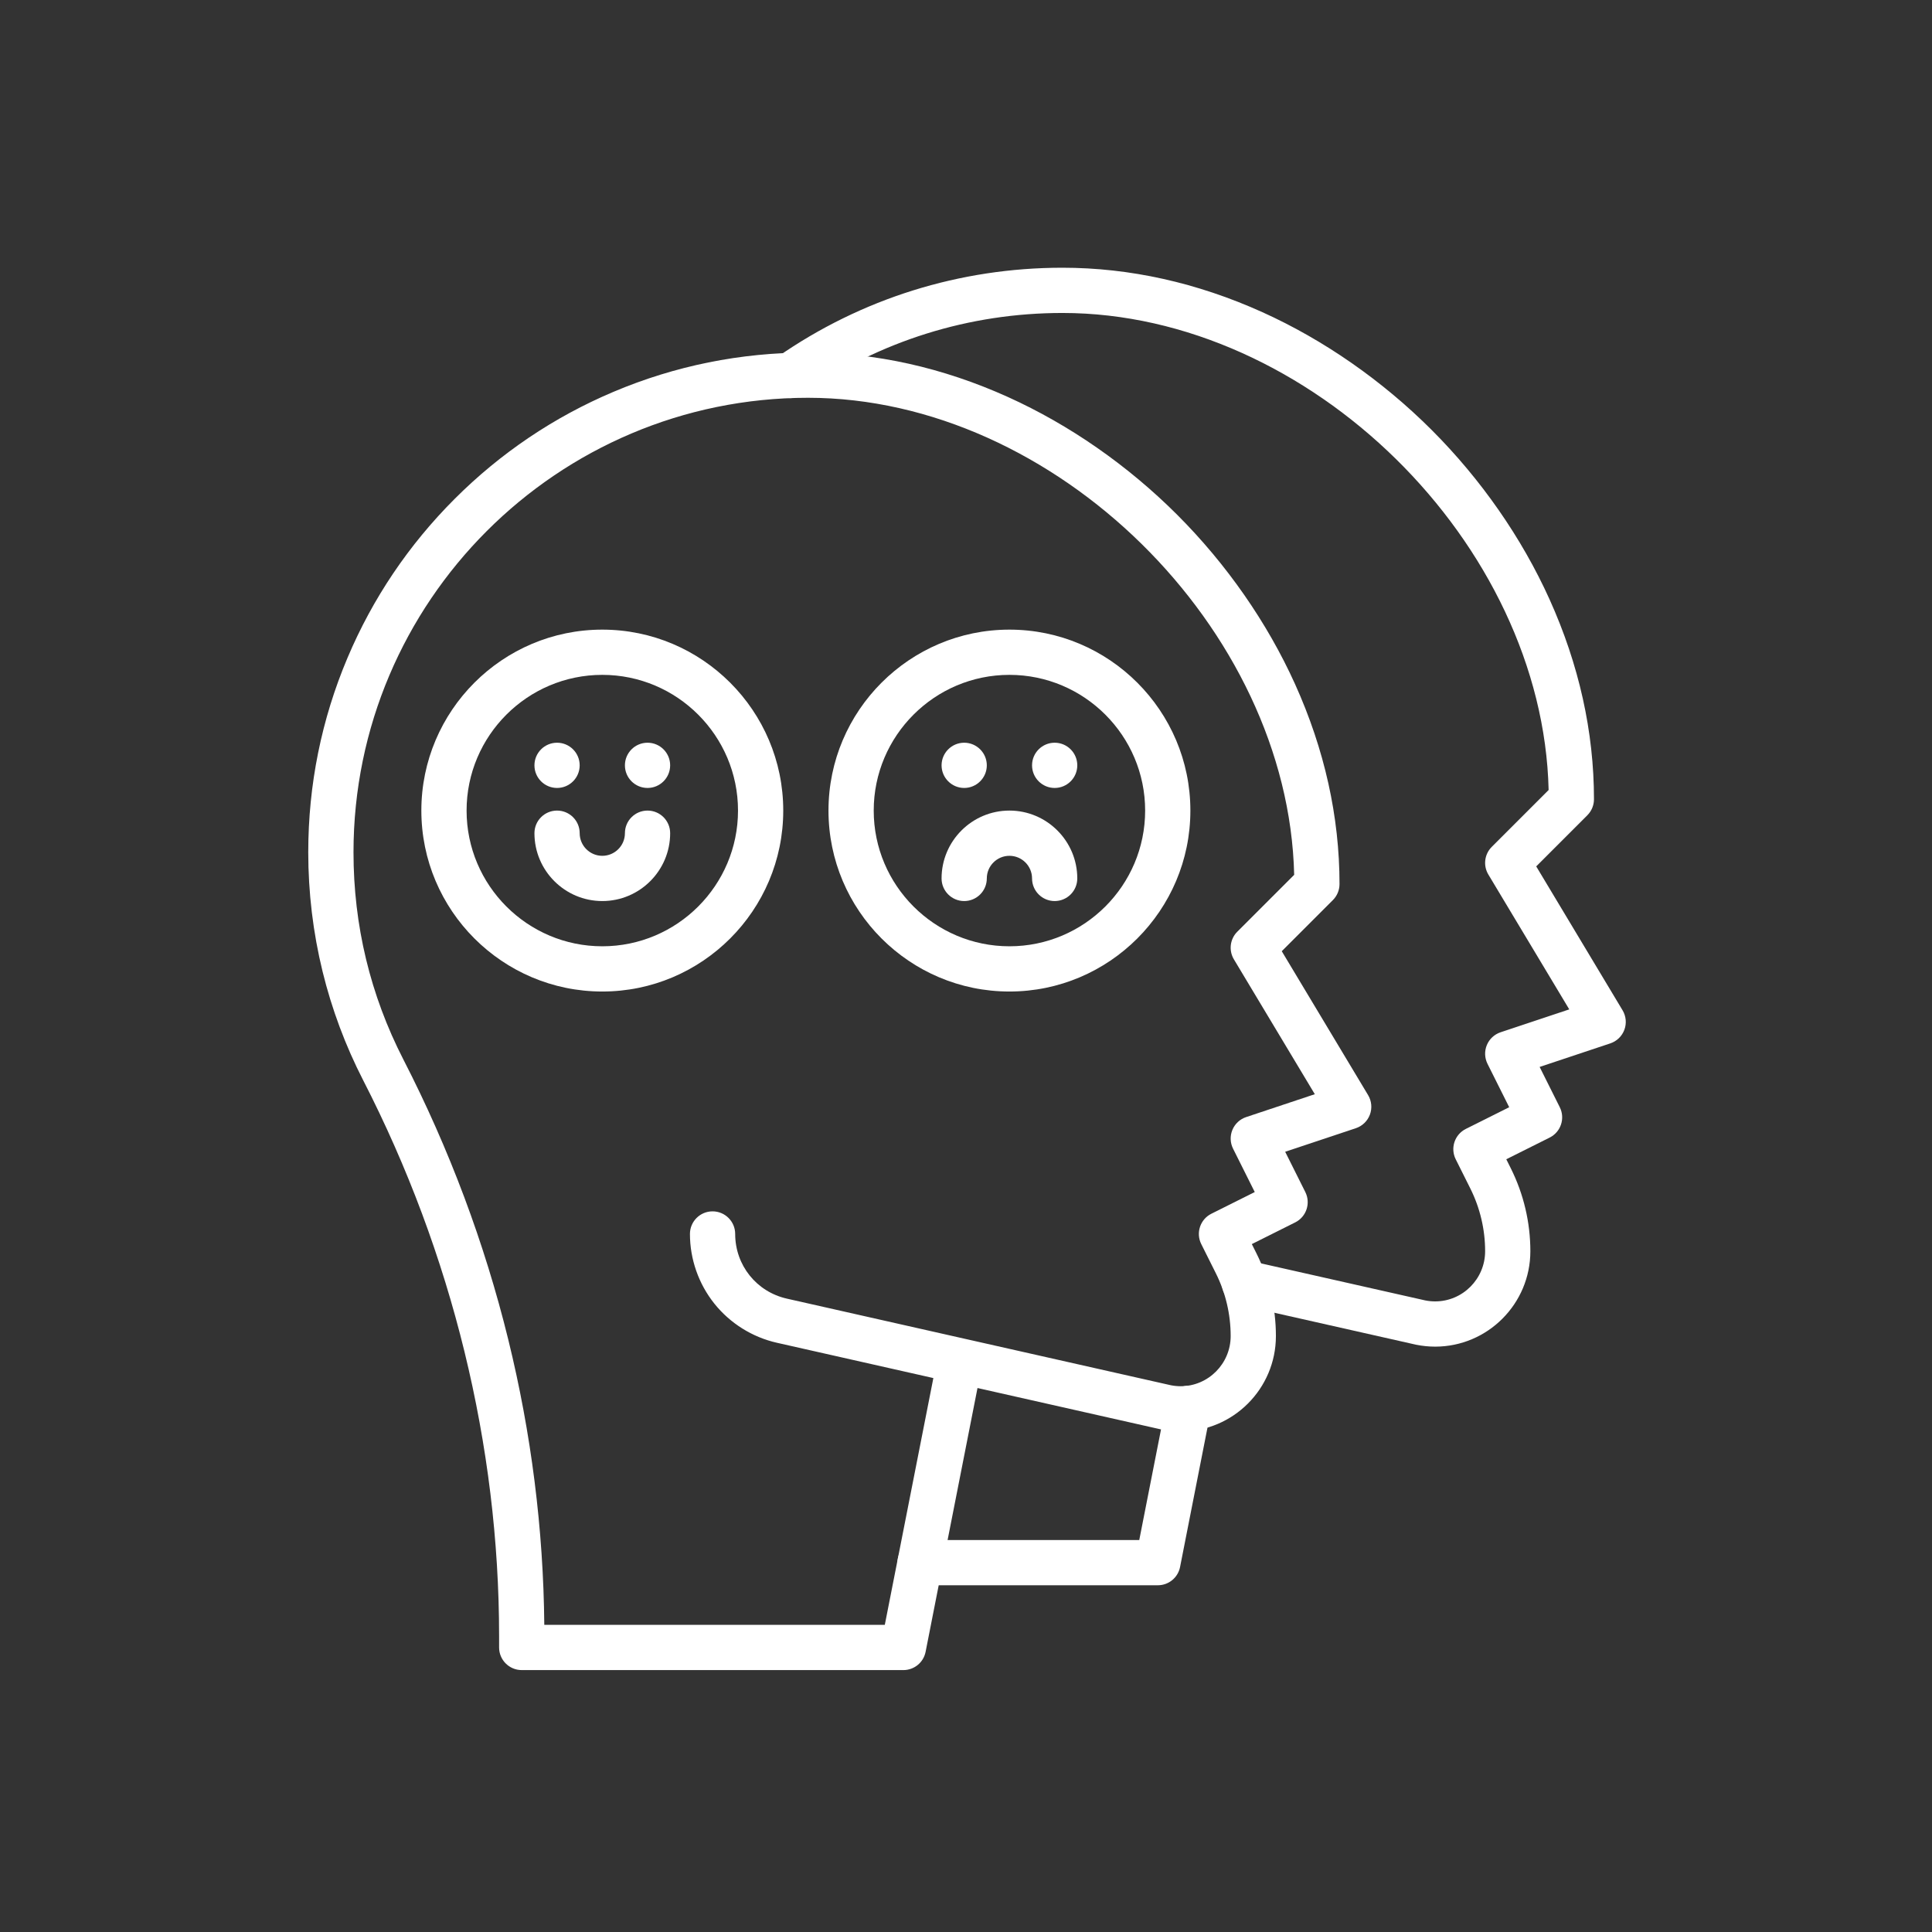 <?xml version="1.0" encoding="UTF-8" standalone="no"?>
<svg
   enable-background="new 0 0 492 492"
   viewBox="0 0 492 492"
   version="1.1"
   id="svg34"
   sodipodi:docname="logo-psy-2.svg"
   inkscape:version="1.4 (e7c3feb100, 2024-10-09)"
   xmlns:inkscape="http://www.inkscape.org/namespaces/inkscape"
   xmlns:sodipodi="http://sodipodi.sourceforge.net/DTD/sodipodi-0.dtd"
   xmlns="http://www.w3.org/2000/svg"
   xmlns:svg="http://www.w3.org/2000/svg">
  <rect x="0" y="0" width="492" height="492" fill="#333333" stroke="none"/>
  <defs
     id="defs34" />
  <sodipodi:namedview
     id="namedview34"
     pagecolor="#ffffff"
     bordercolor="#666666"
     borderopacity="1.0"
     inkscape:showpageshadow="2"
     inkscape:pageopacity="0.0"
     inkscape:pagecheckerboard="0"
     inkscape:deskcolor="#d1d1d1"
     inkscape:zoom="1.1341463"
     inkscape:cx="246"
     inkscape:cy="246"
     inkscape:window-width="1920"
     inkscape:window-height="1011"
     inkscape:window-x="0"
     inkscape:window-y="0"
     inkscape:window-maximized="1"
     inkscape:current-layer="svg34" />
  <g
     id="Master_Layer_2" />
  <g
     id="Layer_1"
     style="fill:#ffffff">
    <g
       id="g34"
       style="fill:#ffffff">
      <g
         id="g33"
         style="fill:#ffffff">
        <g
           id="g20"
           style="fill:#ffffff">
          <g
             id="g11"
             style="fill:#ffffff">
            <g
               id="g4"
               style="fill:#ffffff">
              <g
                 id="g3"
                 style="fill:#ffffff">
                <g
                   id="g2"
                   style="fill:#ffffff">
                  <g
                     id="g1"
                     style="fill:#ffffff">
                    <path
                       clip-rule="evenodd"
                       d="m230.06 425.3h-97.2c-3.181 0-5.76-2.579-5.76-5.76v-2.882c0-48.516-11.97-97.467-34.616-141.562-4.518-8.8-7.998-18.126-10.345-27.719-2.415-9.874-3.639-20.08-3.639-30.336 0-17.177 3.366-33.844 10.003-49.537 6.41-15.155 15.585-28.764 27.271-40.449 11.685-11.686 25.295-20.861 40.449-27.271 15.693-6.638 32.36-10.004 49.537-10.004 17.156 0 34.291 3.81 50.929 11.324 15.637 7.062 30.543 17.435 43.107 30 12.564 12.564 22.938 27.47 30 43.107 7.514 16.639 11.324 33.774 11.324 50.93 0 1.528-.607 2.993-1.687 4.073l-13.02 13.02 21.986 36.644c.899 1.498 1.069 3.323.463 4.962-.606 1.638-1.923 2.914-3.581 3.466l-17.999 6 5.13 10.26c1.423 2.845.269 6.305-2.576 7.728l-11.048 5.524 1.144 2.286c1.638 3.276 2.892 6.736 3.726 10.282.837 3.543 1.263 7.195 1.263 10.849 0 13.399-10.879 24.299-24.251 24.299-1.589 0-3.204-.161-4.8-.479-.048-.009-.095-.02-.143-.03l-46.797-10.555-13.217 67.182c-.533 2.701-2.901 4.648-5.653 4.648zm-91.453-11.52h86.716l12.365-62.845-39.831-8.986c-6.266-1.413-11.926-4.953-15.938-9.969-4.01-5.016-6.219-11.316-6.219-17.739 0-3.181 2.579-5.76 5.76-5.76s5.76 2.579 5.76 5.76c0 7.949 5.416 14.722 13.172 16.47l45.275 10.215c.016.004.033.007.049.011l52.467 11.832c.836.162 1.672.245 2.486.245 7.02 0 12.731-5.733 12.731-12.779 0-2.763-.322-5.524-.955-8.206-.631-2.684-1.578-5.296-2.817-7.774l-3.72-7.439c-1.423-2.845-.269-6.305 2.576-7.728l11.048-5.524-5.524-11.048c-.747-1.494-.809-3.238-.17-4.78.639-1.543 1.916-2.732 3.5-3.26l17.488-5.829-20.606-34.343c-1.36-2.266-1.003-5.168.866-7.036l14.485-14.485c-1.456-62.78-60.94-121.483-123.811-121.483-63.819 0-115.74 51.921-115.74 115.74 0 18.601 4.277 36.363 12.712 52.794 11.678 22.739 20.66 46.719 26.695 71.274 5.869 23.875 8.954 48.31 9.18 72.672z"
                       fill="rgb(0,0,0)"
                       fill-rule="evenodd"
                       id="path1"
                       style="fill:#ffffff" />
                  </g>
                </g>
              </g>
            </g>
            <g
               id="g10"
               style="fill:#ffffff">
              <g
                 id="g9"
                 style="fill:#ffffff">
                <g
                   id="g6"
                   style="fill:#ffffff">
                  <g
                     id="g5"
                     style="fill:#ffffff">
                    <path
                       clip-rule="evenodd"
                       d="m365.468 342.932c-1.595 0-3.211-.161-4.802-.479-.046-.009-.093-.019-.139-.029l-44.911-10.128c-3.103-.7-5.052-3.782-4.352-6.886s3.783-5.053 6.886-4.352l44.836 10.111c.829.162 1.664.243 2.483.243 7.021 0 12.732-5.732 12.732-12.777 0-2.765-.322-5.525-.956-8.203-.632-2.687-1.578-5.301-2.817-7.78l-3.719-7.435c-.684-1.366-.796-2.948-.313-4.398.483-1.449 1.522-2.648 2.888-3.331l11.048-5.525-5.524-11.048c-.747-1.494-.809-3.238-.17-4.78.639-1.543 1.916-2.732 3.5-3.26l17.488-5.829-20.606-34.343c-1.36-2.267-1.003-5.168.866-7.036l14.485-14.485c-1.456-62.779-60.94-121.482-123.811-121.482-23.753 0-46.576 7.141-65.999 20.65-2.612 1.817-6.201 1.172-8.018-1.44-1.816-2.612-1.172-6.201 1.44-8.018 21.364-14.858 46.461-22.713 72.577-22.713 17.156 0 34.291 3.81 50.929 11.324 15.637 7.062 30.543 17.435 43.107 30 12.564 12.564 22.938 27.47 30 43.107 7.514 16.639 11.324 33.773 11.324 50.929 0 1.528-.607 2.993-1.687 4.073l-13.02 13.02 21.986 36.644c.899 1.498 1.069 3.323.463 4.962-.606 1.638-1.923 2.913-3.58 3.466l-17.999 6 5.13 10.26c1.423 2.845.27 6.305-2.576 7.728l-11.048 5.524 1.143 2.286c1.639 3.28 2.892 6.74 3.724 10.285.838 3.536 1.264 7.19 1.264 10.848 0 13.397-10.88 24.297-24.252 24.297z"
                       fill="rgb(0,0,0)"
                       fill-rule="evenodd"
                       id="path4"
                       style="fill:#ffffff" />
                  </g>
                </g>
                <g
                   id="g8"
                   style="fill:#ffffff">
                  <g
                     id="g7"
                     style="fill:#ffffff">
                    <path
                       clip-rule="evenodd"
                       d="m294.86 403.7h-60.55c-3.181 0-5.76-2.579-5.76-5.76s2.579-5.76 5.76-5.76h55.812l6.811-34.621c.614-3.122 3.644-5.153 6.764-4.54 3.121.614 5.154 3.642 4.54 6.764l-7.725 39.269c-.531 2.701-2.9 4.648-5.652 4.648z"
                       fill="rgb(0,0,0)"
                       fill-rule="evenodd"
                       id="path6"
                       style="fill:#ffffff" />
                  </g>
                </g>
              </g>
            </g>
          </g>
          <g
             id="g13"
             style="fill:#ffffff">
            <g
               id="g12"
               style="fill:#ffffff">
              <path
                 clip-rule="evenodd"
                 d="m153.38 252.5c-25.409 0-46.08-20.671-46.08-46.08s20.671-46.08 46.08-46.08 46.08 20.671 46.08 46.08-20.671 46.08-46.08 46.08zm0-80.64c-19.057 0-34.56 15.503-34.56 34.56s15.503 34.56 34.56 34.56 34.56-15.503 34.56-34.56-15.503-34.56-34.56-34.56z"
                 fill="rgb(0,0,0)"
                 fill-rule="evenodd"
                 id="path11"
                 style="fill:#ffffff" />
            </g>
          </g>
          <g
             id="g15"
             style="fill:#ffffff">
            <g
               id="g14"
               style="fill:#ffffff">
              <path
                 clip-rule="evenodd"
                 d="m257.06 252.5c-25.409 0-46.08-20.671-46.08-46.08s20.671-46.08 46.08-46.08 46.08 20.671 46.08 46.08-20.671 46.08-46.08 46.08zm0-80.64c-19.056 0-34.56 15.503-34.56 34.56s15.504 34.56 34.56 34.56c19.057 0 34.56-15.503 34.56-34.56s-15.503-34.56-34.56-34.56z"
                 fill="rgb(0,0,0)"
                 fill-rule="evenodd"
                 id="path13"
                 style="fill:#ffffff" />
            </g>
          </g>
          <g
             id="g17"
             style="fill:#ffffff">
            <g
               id="g16"
               style="fill:#ffffff">
              <path
                 clip-rule="evenodd"
                 d="m153.38 229.46c-9.528 0-17.28-7.752-17.28-17.28 0-3.181 2.579-5.76 5.76-5.76s5.76 2.579 5.76 5.76c0 3.176 2.584 5.76 5.76 5.76s5.76-2.584 5.76-5.76c0-3.181 2.579-5.76 5.76-5.76s5.76 2.579 5.76 5.76c0 9.528-7.752 17.28-17.28 17.28z"
                 fill="rgb(0,0,0)"
                 fill-rule="evenodd"
                 id="path15"
                 style="fill:#ffffff" />
            </g>
          </g>
          <g
             id="g19"
             style="fill:#ffffff">
            <g
               id="g18"
               style="fill:#ffffff">
              <path
                 clip-rule="evenodd"
                 d="m268.58 229.46c-3.181 0-5.76-2.579-5.76-5.76 0-3.176-2.584-5.76-5.76-5.76s-5.76 2.584-5.76 5.76c0 3.181-2.579 5.76-5.76 5.76s-5.76-2.579-5.76-5.76c0-9.528 7.752-17.28 17.28-17.28s17.28 7.752 17.28 17.28c0 3.181-2.579 5.76-5.76 5.76z"
                 fill="rgb(0,0,0)"
                 fill-rule="evenodd"
                 id="path17"
                 style="fill:#ffffff" />
            </g>
          </g>
        </g>
        <g
           id="g23"
           style="fill:#ffffff">
          <g
             id="g22"
             style="fill:#ffffff">
            <g
               id="g21"
               style="fill:#ffffff">
              <circle
                 clip-rule="evenodd"
                 cx="141.86"
                 cy="194.9"
                 fill="rgb(0,0,0)"
                 fill-rule="evenodd"
                 r="5.76"
                 id="circle20"
                 style="fill:#ffffff" />
            </g>
          </g>
        </g>
        <g
           id="g26"
           style="fill:#ffffff">
          <g
             id="g25"
             style="fill:#ffffff">
            <g
               id="g24"
               style="fill:#ffffff">
              <circle
                 clip-rule="evenodd"
                 cx="164.9"
                 cy="194.9"
                 fill="rgb(0,0,0)"
                 fill-rule="evenodd"
                 r="5.76"
                 id="circle23"
                 style="fill:#ffffff" />
            </g>
          </g>
        </g>
        <g
           id="g29"
           style="fill:#ffffff">
          <g
             id="g28"
             style="fill:#ffffff">
            <g
               id="g27"
               style="fill:#ffffff">
              <path
                 clip-rule="evenodd"
                 d="m251.3 194.9c0-3.173-2.587-5.76-5.76-5.76s-5.76 2.587-5.76 5.76 2.587 5.76 5.76 5.76 5.76-2.588 5.76-5.76z"
                 fill="rgb(0,0,0)"
                 fill-rule="evenodd"
                 id="path26"
                 style="fill:#ffffff" />
            </g>
          </g>
        </g>
        <g
           id="g32"
           style="fill:#ffffff">
          <g
             id="g31"
             style="fill:#ffffff">
            <g
               id="g30"
               style="fill:#ffffff">
              <circle
                 clip-rule="evenodd"
                 cx="268.58"
                 cy="194.9"
                 fill="rgb(0,0,0)"
                 fill-rule="evenodd"
                 r="5.76"
                 id="circle29"
                 style="fill:#ffffff" />
            </g>
          </g>
        </g>
      </g>
    </g>
  </g>
</svg>

